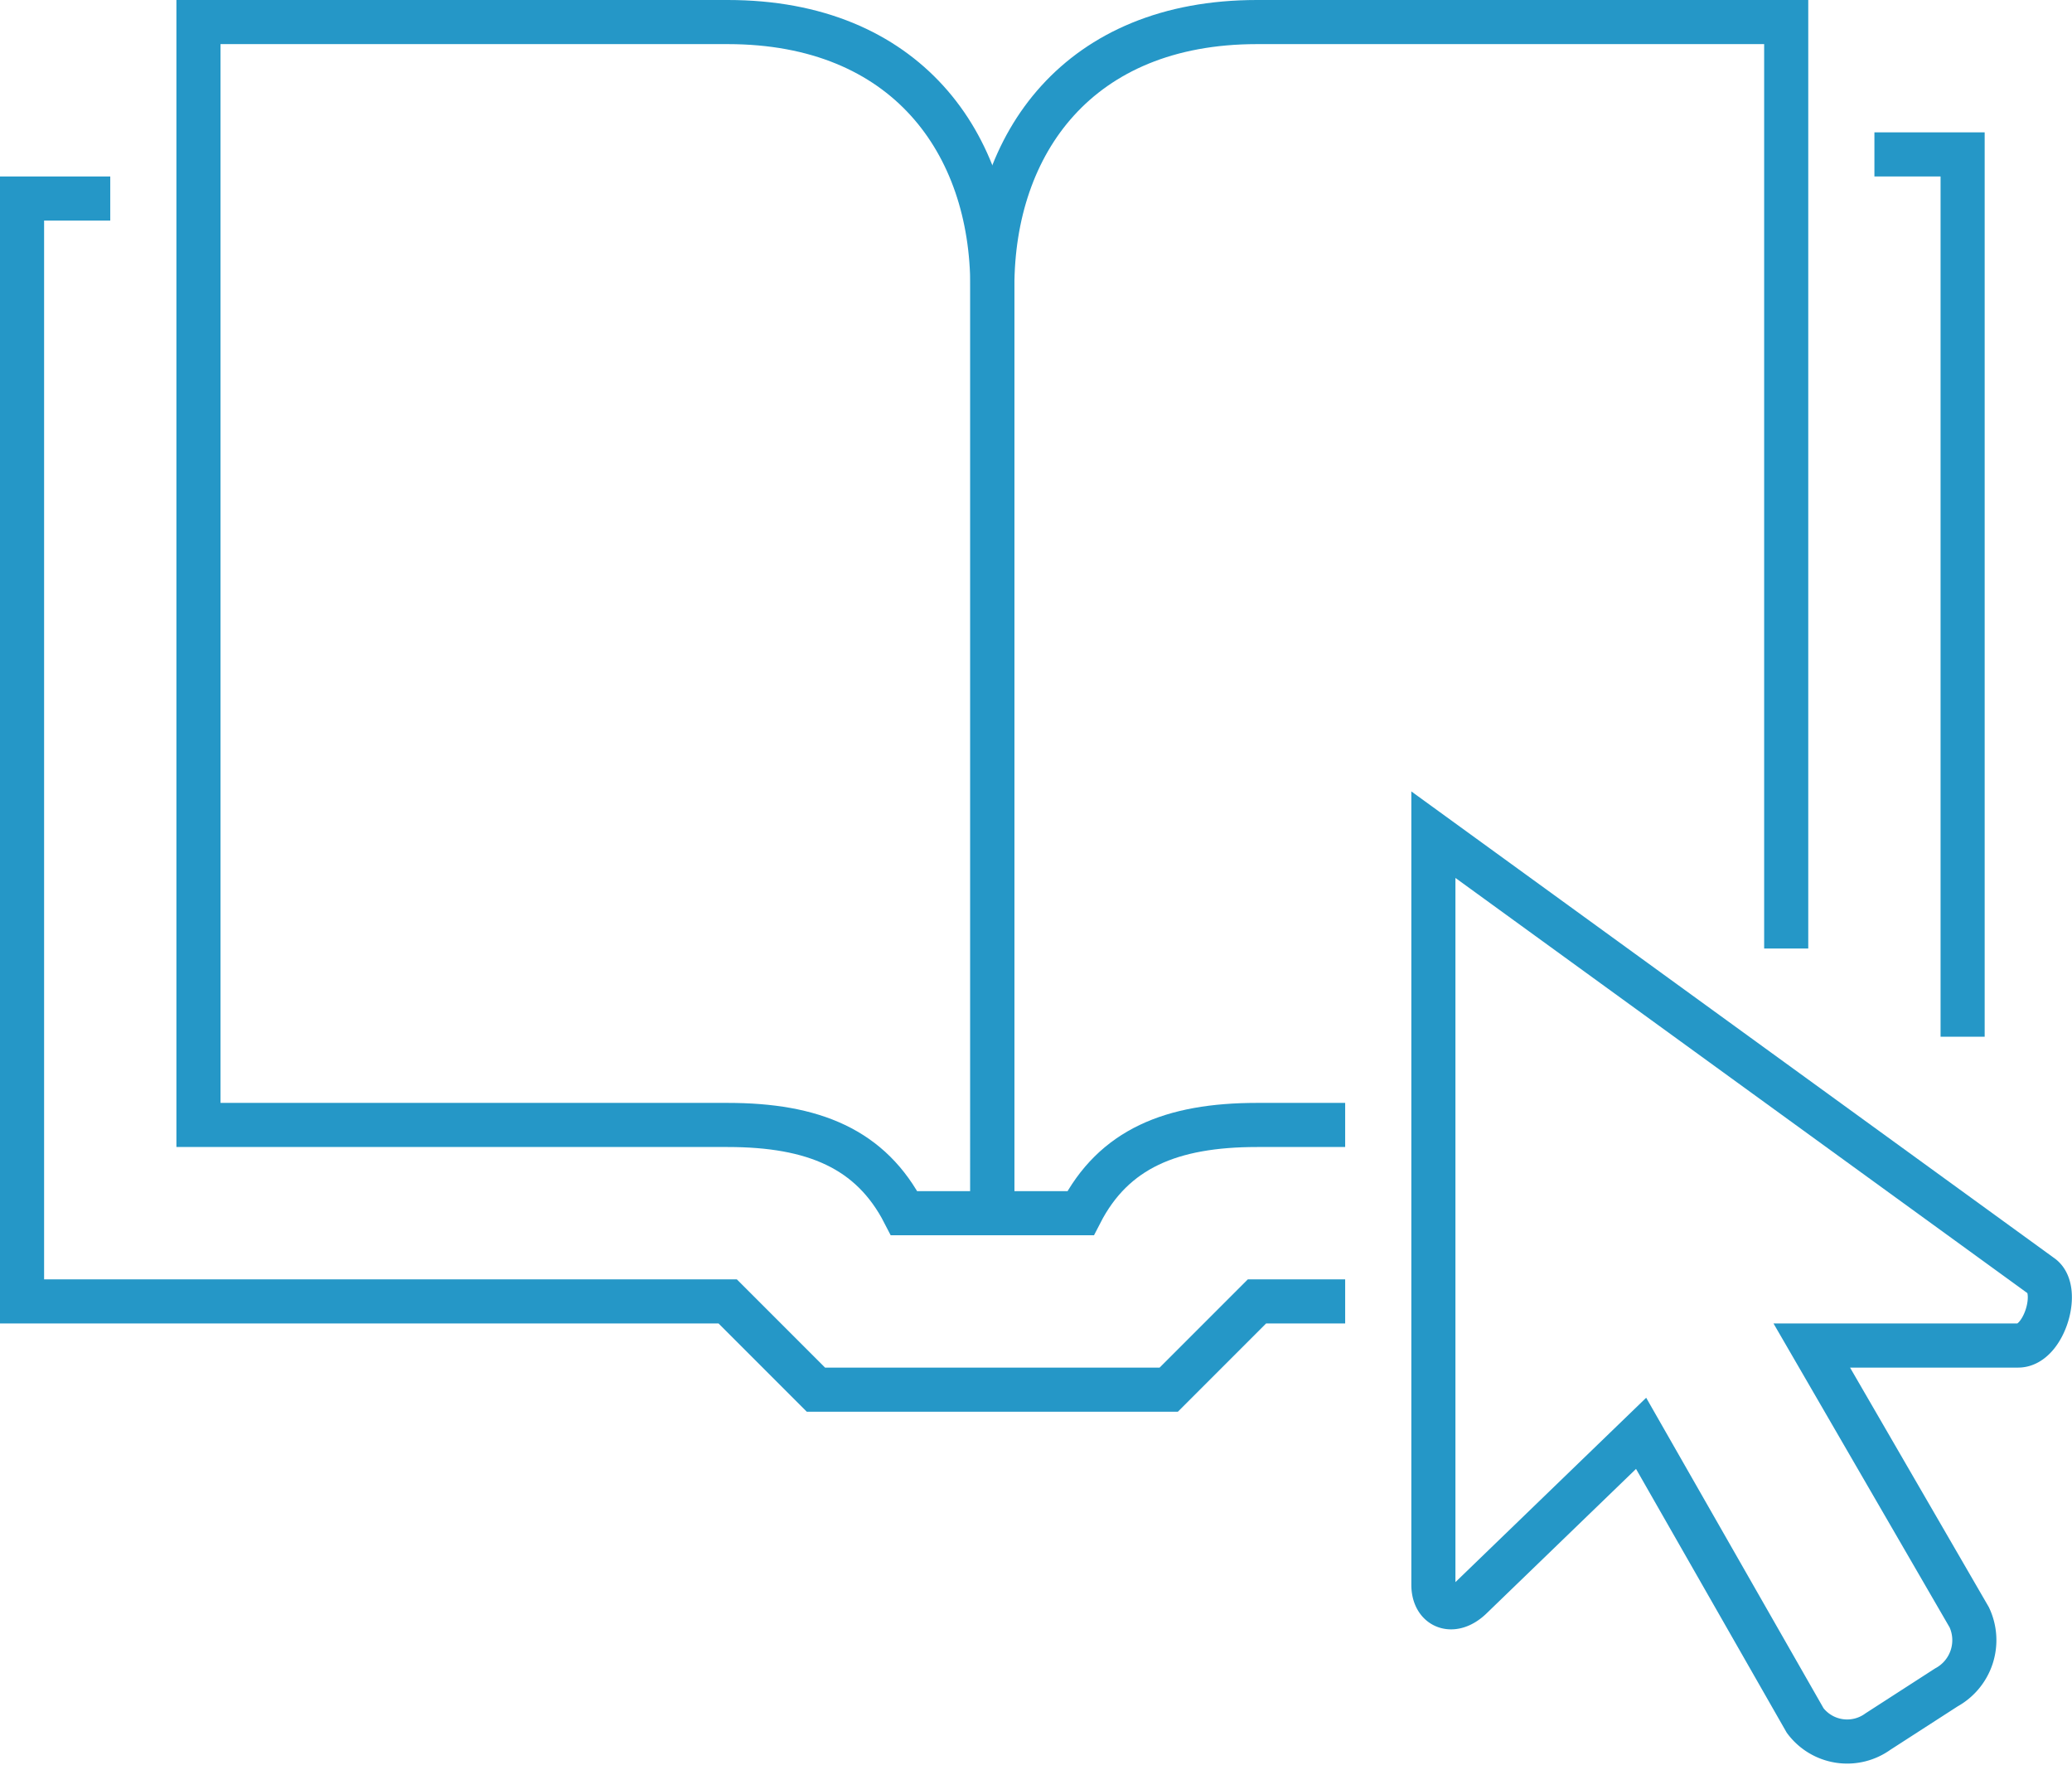 <svg xmlns="http://www.w3.org/2000/svg" viewBox="0 0 46.98 40"><defs><style>.cls-1{fill:none;stroke:#2597c7;stroke-miterlimit:10;}</style></defs><title>5</title><g id="Layer_2" data-name="Layer 2"><g id="icons"><polyline class="cls-1" points="30.5 29.5 28.5 29.5 26.5 31.5 18.5 31.5 16.5 29.5 0.5 29.5 0.5 4.5 2.5 4.5"/><polyline class="cls-1" points="42.5 3.5 44.5 3.5 44.5 23.5"/><path class="cls-1" d="M30.5,25.5h-2c-1.94,0-3.25.54-4,2h-2V6.5c0-3.25,1.95-6,6-6h12v21"/><path class="cls-1" d="M4.5,25.5h12c1.94,0,3.25.54,4,2h2V6.5c0-3.25-1.95-6-6-6H4.5Z"/><path class="cls-1" d="M46.28,28.92l-13.78-10v17c0,.52.44.69.85.3l3.86-3.73L40.93,39a1.19,1.19,0,0,0,1.65.25l1.55-1a1.22,1.22,0,0,0,.52-1.59L41.08,30.5h4.68C46.35,30.5,46.73,29.22,46.28,28.92Z"/></g></g></svg>